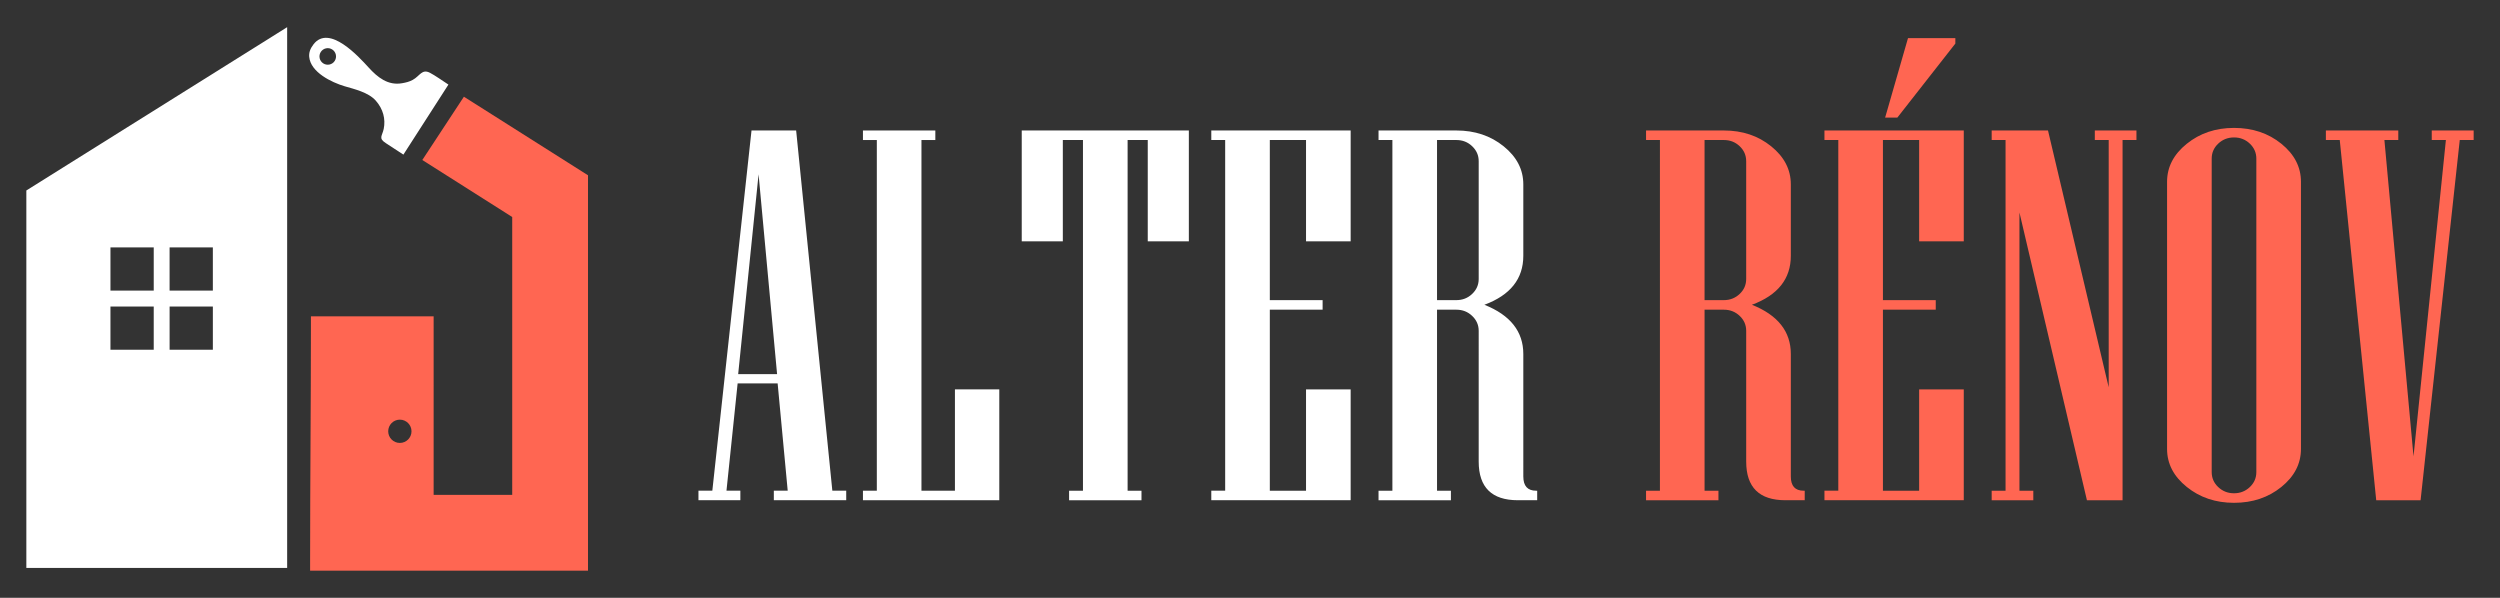 <?xml version="1.0" encoding="utf-8"?>
<!-- Generator: Adobe Illustrator 16.0.0, SVG Export Plug-In . SVG Version: 6.00 Build 0)  -->
<!DOCTYPE svg PUBLIC "-//W3C//DTD SVG 1.1//EN" "http://www.w3.org/Graphics/SVG/1.1/DTD/svg11.dtd">
<svg version="1.1" id="Calque_1" xmlns="http://www.w3.org/2000/svg" xmlns:xlink="http://www.w3.org/1999/xlink" x="0px" y="0px"
	 width="230px" height="55px" viewBox="0 0 230 55" enable-background="new 0 0 230 55" xml:space="preserve">
<rect x="0" y="0" width="230" height="55" fill="#333333" stroke="none"/>
<g>
	<g>
		<path fill-rule="evenodd" clip-rule="evenodd" fill="#FF6652" d="M39.895,45.525h7.229V19.965l-8.271-5.245l3.826-5.823
			l11.417,7.229V52.5H28.53v-1.065c0-7.09,0.075-14.182,0.075-21.272v-1.063h11.29V45.525L39.895,45.525z M36.785,38.608
			c-0.59,0-1.07,0.48-1.07,1.071c0,0.592,0.48,1.071,1.07,1.071c0.593,0,1.073-0.479,1.073-1.071
			C37.858,39.089,37.378,38.608,36.785,38.608z"/>
		<path fill-rule="evenodd" clip-rule="evenodd" fill="#FFFFFF" d="M2.424,17.524L26.418,2.5v49.748H2.424V17.524L2.424,17.524z
			 M10.162,22.758v3.98h3.981v-3.98H10.162L10.162,22.758z M14.143,28.198h-3.981v3.979h3.981V28.198L14.143,28.198z M15.602,22.758
			v3.98h3.98v-3.98H15.602L15.602,22.758z M19.583,28.198h-3.98v3.979h3.98V28.198z"/>
		<path fill-rule="evenodd" clip-rule="evenodd" fill="#FFFFFF" d="M29.512,4.78c-0.228,0.354-0.124,0.825,0.23,1.053
			c0.354,0.227,0.825,0.124,1.053-0.229c0.226-0.354,0.124-0.824-0.23-1.053C30.21,4.323,29.74,4.427,29.512,4.78L29.512,4.78z
			 M28.448,5.229c-0.033-0.39,0.084-0.747,0.396-1.152c1.436-1.866,4.162,1.139,5.064,2.129c0.827,0.91,1.782,1.683,3.089,1.45
			c0.356-0.063,0.661-0.133,0.977-0.308c0.659-0.36,0.839-1.035,1.582-0.651c0.469,0.243,1.094,0.69,1.699,1.085l-4.143,6.443
			c-0.396-0.262-1.143-0.751-1.605-1.049c-0.726-0.465-0.341-0.653-0.204-1.323c0.184-0.908-0.058-1.829-0.73-2.591
			c-0.679-0.771-1.979-1.064-2.879-1.33C30.521,7.583,28.57,6.651,28.448,5.229z"/>
	</g>
	<g>
		<path fill="#FFFFFF" d="M77.852,46.021h-6.66v-0.877h1.277l-0.926-9.869h-3.681l-1.026,9.869h1.277v0.877h-3.855v-0.877h1.277
			l3.605-33.141h4.106l3.33,33.141h1.277V46.021z M71.492,34.422l-1.703-18.386l-1.877,18.386H71.492z"/>
		<path fill="#FFFFFF" d="M91.935,46.021H79.391v-0.877h1.277V12.882h-1.277v-0.878h6.66v0.878h-1.277v32.263h3.08v-9.323h4.081
			V46.021z"/>
		<path fill="#FFFFFF" d="M109.374,22.204h-3.781v-9.322h-1.853v32.263h1.277v0.877h-6.661v-0.877h1.277V12.882h-1.853v9.322H94
			v-10.2h15.374V22.204z"/>
		<path fill="#FFFFFF" d="M124.26,46.021h-12.821v-0.877h1.277V12.882h-1.277v-0.878h12.821v10.2h-4.106v-9.322h-3.331v14.73h4.857
			v0.879h-4.857v16.653h3.331v-9.323h4.106V46.021z"/>
		<path fill="#FFFFFF" d="M141.421,46.021h-1.777c-2.402,0-3.604-1.186-3.604-3.558V30.436c0-0.537-0.202-0.996-0.604-1.375
			c-0.398-0.38-0.883-0.569-1.45-0.569h-1.779v16.653h1.277v0.877h-6.659v-0.877h1.275V12.882h-1.275v-0.878h7.161
			c1.701,0,3.154,0.486,4.355,1.459c1.203,0.972,1.804,2.139,1.804,3.499v6.57c0,2.12-1.194,3.622-3.581,4.507
			c2.387,0.949,3.581,2.46,3.581,4.532V43.84c0,0.869,0.393,1.305,1.177,1.305h0.099V46.021z M136.04,25.668V14.827
			c0-0.538-0.202-0.996-0.604-1.377c-0.398-0.38-0.883-0.568-1.45-0.568h-1.779v14.73h1.779c0.567,0,1.052-0.189,1.45-0.569
			C135.838,26.664,136.04,26.206,136.04,25.668z"/>
		<path fill="#FF6652" d="M166.033,46.021h-1.777c-2.405,0-3.606-1.186-3.606-3.558V30.436c0-0.537-0.199-0.996-0.601-1.375
			c-0.401-0.38-0.886-0.569-1.452-0.569h-1.777v16.653h1.277v0.877h-6.661v-0.877h1.277V12.882h-1.277v-0.878h7.161
			c1.703,0,3.155,0.486,4.356,1.459c1.202,0.972,1.803,2.139,1.803,3.499v6.57c0,2.12-1.192,3.622-3.58,4.507
			c2.388,0.949,3.58,2.46,3.58,4.532V43.84c0,0.869,0.392,1.305,1.177,1.305h0.101V46.021z M160.649,25.668V14.827
			c0-0.538-0.199-0.996-0.601-1.377c-0.401-0.38-0.886-0.568-1.452-0.568h-1.777v14.73h1.777c0.566,0,1.051-0.189,1.452-0.569
			C160.45,26.664,160.649,26.206,160.649,25.668z"/>
		<path fill="#FF6652" d="M180.667,46.021h-12.818v-0.877h1.275V12.882h-1.275v-0.878h12.818v10.2h-4.106v-9.322h-3.331v14.73h4.859
			v0.879h-4.859v16.653h3.331v-9.323h4.106V46.021z M179.892,4.009l-5.335,6.809h-1.125l2.103-7.307h4.357V4.009z"/>
		<path fill="#FF6652" d="M196.553,12.882h-1.277v33.14h-3.279l-6.208-26.475v25.598h1.275v0.877h-3.83v-0.877h1.277V12.882h-1.277
			v-0.878h5.182L194,35.631V12.882h-1.277v-0.878h3.83V12.882z"/>
		<path fill="#FF6652" d="M211.688,41.302c0,1.359-0.601,2.525-1.802,3.498c-1.203,0.973-2.656,1.459-4.357,1.459
			c-1.688,0-3.136-0.486-4.344-1.459c-1.21-0.973-1.815-2.139-1.815-3.498V16.725c0-1.359,0.605-2.526,1.815-3.499
			c1.208-0.973,2.656-1.459,4.344-1.459c1.701,0,3.154,0.486,4.357,1.459c1.201,0.973,1.802,2.14,1.802,3.499V41.302z
			 M207.583,43.437V14.589c0-0.537-0.202-0.996-0.601-1.376c-0.401-0.379-0.886-0.569-1.453-0.569c-0.566,0-1.051,0.19-1.452,0.569
			c-0.401,0.38-0.601,0.839-0.601,1.376v28.848c0,0.537,0.199,0.996,0.601,1.375c0.401,0.38,0.886,0.569,1.452,0.569
			c0.567,0,1.052-0.189,1.453-0.569C207.381,44.433,207.583,43.974,207.583,43.437z"/>
		<path fill="#FF6652" d="M227.575,12.882h-1.277l-3.604,33.14h-4.081l-3.355-33.14h-1.277v-0.878h6.661v0.878h-1.277l2.678,29.106
			l2.979-29.106h-1.301v-0.878h3.855V12.882z"/>
	</g>
</g>
</svg>
